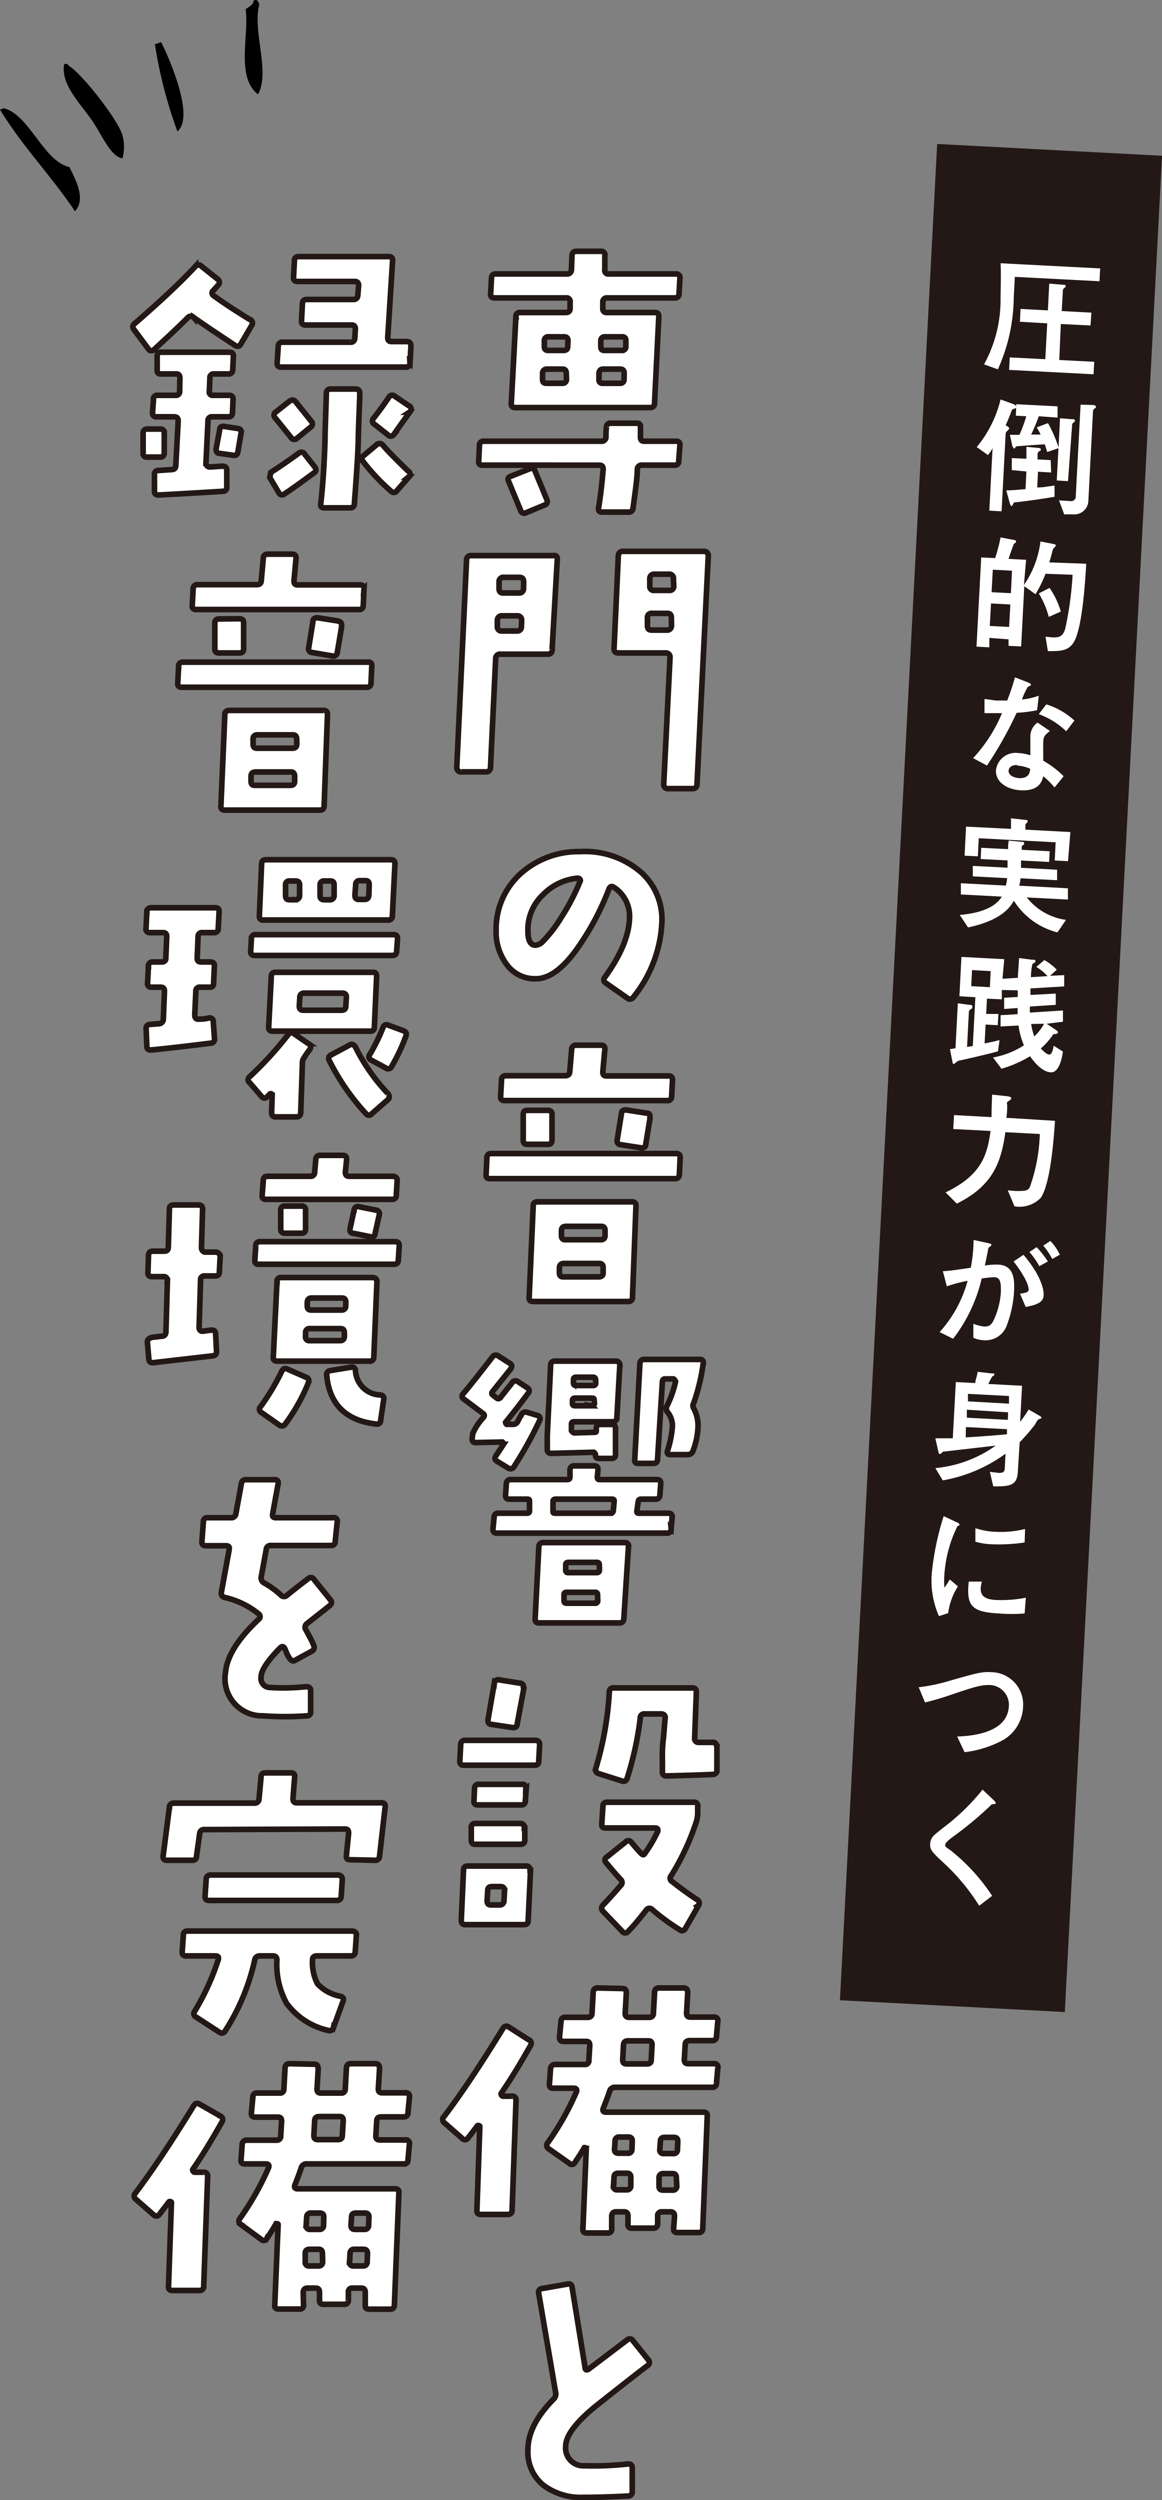 <svg xmlns="http://www.w3.org/2000/svg" viewBox="0 0 103.36 222.24"><rect x="0" y="0" width="103.36" height="222.24" fill="#808080" stroke="none"/><defs><style>.cls-1{fill-rule:evenodd;}.cls-2,.cls-4{fill:#fff;}.cls-2{stroke:#231815;stroke-width:0.5px;}.cls-3{fill:#231815;}</style></defs><g id="レイヤー_2" data-name="レイヤー 2"><g id="レイヤー_1-2" data-name="レイヤー 1"><path class="cls-1" d="M6.12,5.86c.91.43,4.26,4.56,4.77,6.15a3.9,3.9,0,0,1,0,2.07c-1.06-.18-1.77-2-2.69-3.35-1.12-1.62-2.78-3.2-2.5-5A.27.27,0,0,1,6.12,5.86Z"/><path class="cls-1" d="M22.55.07c.27-.2.4,0,.52.32-.65,2.31,1,6-.12,8-2-1.54-.77-5.32-1.1-7.57C22.11.61,22.53.46,22.55.07Z"/><path class="cls-1" d="M14.33,3.74c.77,1.52,3,6.66,1.45,7.94a40.44,40.44,0,0,1-2-7.74Z"/><path class="cls-1" d="M0,9.75l.35-.13c2.29.61,3.51,4.71,5.82,5.23.87,1.66,1.34,3,.5,3.93C4.51,15.55,2.1,13.17,0,9.75Z"/><path class="cls-2" d="M60.48,39.53,60.37,41a.33.33,0,0,1-.38.35H57.1a.37.37,0,0,0-.41.38c0,.71-.17,1.86-.38,3.43a.38.38,0,0,1-.43.36H53.54q-.34,0-.3-.36c.17-1,.3-2.14.41-3.43,0-.25-.08-.38-.33-.38H42.91c-.24,0-.35-.12-.33-.35l.07-1.43a.35.35,0,0,1,.41-.35H53.49a.37.37,0,0,0,.41-.38c0-.32,0-.62.05-.89a.33.33,0,0,1,.38-.33h2.31c.24,0,.35.12.33.35l0,.89c0,.24.09.36.33.36h2.9A.29.29,0,0,1,60.48,39.53Zm0-14.82-.08,1.42a.34.34,0,0,1-.38.35H54a.35.35,0,0,0-.38.38l0,.56a.32.32,0,0,0,.36.36h4.29c.23,0,.34.12.33.38l-.38,7.69c0,.26-.15.38-.38.38h-12c-.26,0-.38-.12-.36-.38l.41-7.69a.34.34,0,0,1,.38-.38h4.06c.25,0,.38-.12.38-.36l0-.56a.32.32,0,0,0-.36-.38H44c-.26,0-.37-.12-.36-.35l.08-1.42a.34.34,0,0,1,.38-.36h6.32a.37.37,0,0,0,.41-.38l.05-1.24c0-.26.14-.39.38-.39h2.18a.32.32,0,0,1,.36.39l0,1.24a.31.31,0,0,0,.35.38h6A.32.32,0,0,1,60.48,24.71ZM48.64,44.41a.33.33,0,0,1-.2.48l-1.65.69a.33.33,0,0,1-.48-.21l-1.07-2.59q-.15-.33.21-.45l1.67-.66a.33.33,0,0,1,.48.22Zm1.73-11.22c0-.26-.1-.38-.35-.38H48.67a.37.37,0,0,0-.41.38v.53c0,.24.1.35.33.35H50a.34.34,0,0,0,.39-.35Zm.15-2.9c0-.24-.1-.35-.35-.35H48.8a.33.33,0,0,0-.38.35l0,.51c0,.24.1.35.36.35h1.34c.26,0,.38-.11.38-.35Zm5,2.9c0-.26-.11-.38-.36-.38h-1.5c-.24,0-.36.12-.38.38l0,.53a.3.3,0,0,0,.35.35h1.5a.33.33,0,0,0,.38-.35Zm.15-2.9c0-.24-.1-.35-.33-.35H53.82a.34.34,0,0,0-.38.35l0,.51c0,.24.09.35.33.35h1.52a.33.33,0,0,0,.38-.35Z"/><path class="cls-2" d="M49.57,49.74l-.46,8a.36.36,0,0,1-.4.41H44.52a.38.38,0,0,0-.43.41l-.46,9.65a.38.38,0,0,1-.43.4l-2.16,0a.37.37,0,0,1-.41-.41l.87-18.41a.38.38,0,0,1,.43-.4h7.26C49.46,49.34,49.59,49.47,49.57,49.74ZM46.4,55.15a.37.37,0,0,0-.41-.41H44.67a.39.39,0,0,0-.43.41l0,.53a.37.37,0,0,0,.41.41h1.32a.37.37,0,0,0,.41-.41Zm.18-3.43c0-.27-.12-.4-.39-.4H44.82a.38.38,0,0,0-.43.4l0,.59c0,.27.11.4.38.4h1.37a.38.38,0,0,0,.43-.4ZM63,49.44,62,69.7a.37.37,0,0,1-.41.4H59.45a.36.36,0,0,1-.41-.4l.56-11.25a.37.37,0,0,0-.41-.41H55c-.27,0-.39-.13-.38-.4L55,49.41a.39.39,0,0,1,.44-.4l7.18,0A.37.37,0,0,1,63,49.44Zm-3.28,5.48c0-.27-.11-.4-.38-.4H58a.36.36,0,0,0-.41.4l0,.69c0,.27.11.4.38.4H59.3a.38.38,0,0,0,.43-.4Zm.18-3.48a.36.36,0,0,0-.41-.4H58.23a.38.38,0,0,0-.43.4l0,.64a.35.35,0,0,0,.4.4h1.32a.36.36,0,0,0,.41-.4Z"/><path class="cls-2" d="M58.88,81.86a11.42,11.42,0,0,1-2.54,6.78.36.36,0,0,1-.54.08l-1.93-1.35a.32.32,0,0,1-.07-.5C55.31,84.78,56,83,56,81.43a3.06,3.06,0,0,0-1.37-2.54c-.21-.15-.36-.11-.46.13a24.1,24.1,0,0,1-2.62,5C50.21,86,48.91,87,47.68,87a3.07,3.07,0,0,1-2.55-1.19,4.8,4.8,0,0,1-1-3.1,6.64,6.64,0,0,1,2.23-5.1,7.71,7.71,0,0,1,5.23-1.91,7.63,7.63,0,0,1,5.46,1.86A5.62,5.62,0,0,1,58.88,81.86Zm-7.29-3.5a.17.17,0,0,0,0-.2.26.26,0,0,0-.21-.1,4.92,4.92,0,0,0-3.08,1.47,4.25,4.25,0,0,0-1.34,3.25c0,.83.24,1.24.66,1.24a1,1,0,0,0,.68-.35,11.86,11.86,0,0,0,1.65-2.16A18.63,18.63,0,0,0,51.59,78.36Z"/><path class="cls-2" d="M60.5,102.89l-.07,1.5a.36.36,0,0,1-.39.38l-16.45,0c-.25,0-.37-.11-.35-.35l.07-1.53a.34.34,0,0,1,.38-.35H60.15A.31.31,0,0,1,60.5,102.89ZM59.82,96l-.08,1.48a.34.34,0,0,1-.38.35H44.89c-.26,0-.38-.12-.36-.35L44.61,96a.36.36,0,0,1,.4-.38h5.26c.25,0,.39-.11.41-.35l.17-2a.36.36,0,0,1,.41-.36h2.21c.24,0,.35.13.33.38l-.18,2c0,.24.09.35.33.35h5.54C59.72,95.65,59.83,95.78,59.82,96ZM49.1,101.34c0,.26-.12.38-.35.38l-1.83,0c-.26,0-.38-.12-.38-.36V99.08c0-.25.12-.38.35-.38l1.83,0c.25,0,.38.12.38.36Zm7.47,5.84-.31,8.13a.35.35,0,0,1-.38.38H47.43q-.39,0-.36-.36l.36-8.15c0-.24.15-.35.4-.35l8.38,0A.32.32,0,0,1,56.57,107.18Zm-2.92,5.51c0-.25-.11-.38-.33-.38H50.17c-.27,0-.41.13-.41.38v.46c0,.24.11.35.33.35h3.15c.27,0,.41-.11.41-.35Zm.17-3.3c0-.25-.11-.38-.33-.38H50.35c-.27,0-.41.13-.41.38v.43c0,.26.11.38.33.38h3.15c.27,0,.4-.12.4-.38Zm4-10-.38,2.33c0,.24-.18.34-.43.31l-1.8-.28a.34.34,0,0,1-.31-.43l.38-2.34c0-.24.19-.34.46-.31l1.78.28C57.74,98.94,57.84,99.08,57.81,99.34Z"/><path class="cls-2" d="M48,126.26a33.74,33.74,0,0,1-2.26,4.08.36.36,0,0,1-.53.16l-1-.61c-.21-.12-.23-.29-.08-.51s.35-.52.66-1a.26.26,0,0,0-.1-.2l-2.36.05a.31.31,0,0,1-.26-.09.33.33,0,0,1-.07-.27l.05-.43A4.85,4.85,0,0,1,43,126c.1-.13.1-.24,0-.33l-1.76-1.32c-.18-.13-.19-.3,0-.51.49-.57,1.35-1.65,2.56-3.22a.37.37,0,0,1,.54-.08l1,.64c.21.13.23.3.08.51-.39.49-.92,1.15-1.6,2-.1.12-.09.22,0,.3l.36.28c.1.09.2.07.3,0l1.07-1.35a.35.35,0,0,1,.53-.1l.82.54a.31.31,0,0,1,.07.5c-.45.61-1.11,1.47-2,2.57a.26.26,0,0,0,.1.18h.61a.44.44,0,0,0,.36-.23c.1-.21.21-.41.34-.63a.39.39,0,0,1,.5-.21l1,.3A.31.31,0,0,1,48,126.26Zm11.78,8.63-.08,1a.36.36,0,0,1-.4.39H44.2c-.25,0-.37-.13-.35-.39l.1-1a.35.35,0,0,1,.38-.38h2.54c.15,0,.23-.07.23-.2l0-.84c0-.14,0-.21-.2-.21h-1.6c-.24,0-.35-.12-.33-.38l.07-1a.36.36,0,0,1,.41-.36h5c.17,0,.25-.07.25-.23l0-.61a.36.36,0,0,1,.4-.38h1.76q.35,0,.33.36l-.06.63c0,.16.06.23.21.23h5.1q.36,0,.33.36l-.07,1a.37.37,0,0,1-.41.38H57a.22.22,0,0,0-.23.21l-.12.84c0,.13,0,.2.2.2h2.59C59.7,134.51,59.81,134.64,59.79,134.89Zm-3.88,2.61-.41,6.4a.36.36,0,0,1-.41.36H47.93q-.34,0-.33-.36l.33-6.4a.37.37,0,0,1,.41-.38h7.21A.32.32,0,0,1,55.91,137.5Zm-.77-16.09L54.87,126a.35.35,0,0,1-.39.38H51.06c-.16,0-.23.07-.23.21l0,.58a.52.52,0,0,0,.23.2l1.75-.05c.16,0,.23,0,.23-.12V127a.34.34,0,0,1,.38-.38l1,0c.22,0,.33.12.33.38,0,.42,0,1.19,0,2.31,0,.22-.13.33-.38.33l-1.07,0c-.24,0-.35-.11-.33-.35a.39.39,0,0,0-.15-.2l-3.76.1c-.25,0-.38-.12-.38-.36v-1.24l.3-6.22a.35.35,0,0,1,.39-.38h5.43C55,121,55.16,121.15,55.14,121.41Zm-.5,12.06c0-.14,0-.21-.21-.21h-5c-.15,0-.23.07-.23.21l0,.84c0,.13,0,.2.2.2h4.9a.23.23,0,0,0,.26-.2Zm-1.48,8.27a.18.18,0,0,0-.2-.2H50.4c-.16,0-.23.07-.23.2l0,.54c0,.15.07.23.21.23h2.56a.21.21,0,0,0,.23-.23Zm.16-2.64c0-.15-.07-.22-.21-.22H50.55c-.15,0-.23.07-.23.22l0,.46c0,.15.07.23.21.23h2.56a.21.21,0,0,0,.23-.23Zm-.46-14.62c0-.14,0-.2-.2-.2h-1.5c-.15,0-.23.07-.23.22l0,.26c0,.13.08.2.23.2h1.48a.22.22,0,0,0,.25-.2Zm.13-1.83a.21.21,0,0,0-.23-.23H51.23c-.15,0-.22.08-.22.23l0,.28a.21.21,0,0,0,.23.23h1.52a.21.21,0,0,0,.23-.23Zm9.57-1.45a17.53,17.53,0,0,1-.86,3.56.4.4,0,0,0,0,.4,3.26,3.26,0,0,1,.4,1.63,6.62,6.62,0,0,1-.43,2.13.49.49,0,0,1-.51.38l-1.52,0c-.24,0-.32-.12-.25-.36a9,9,0,0,0,.43-2.13,1.93,1.93,0,0,0-.38-1.22.53.53,0,0,1-.11-.61,9,9,0,0,0,.77-2.18.5.5,0,0,0-.18-.23h-.76c-.14,0-.21.08-.23.23l-.43,6.9c0,.26-.15.38-.38.38H56.79c-.25,0-.36-.11-.33-.35l.46-8.53a.36.36,0,0,1,.41-.36h4.9C62.48,120.82,62.59,121,62.56,121.2Z"/><path class="cls-2" d="M48,155.08l-.08,1.48c0,.23-.12.35-.38.35H41.26a.32.32,0,0,1-.36-.35l.08-1.48a.36.36,0,0,1,.4-.38H47.6C47.86,154.7,48,154.83,48,155.08Zm-.81,11.18-.21,4.46c0,.24-.12.36-.38.36H41.38c-.23,0-.35-.13-.35-.38l.2-4.47c0-.24.13-.36.38-.36h5.18Q47.15,165.87,47.15,166.26Zm-.51-3.76,0,1.06c0,.26-.15.38-.38.38H42.27c-.24,0-.35-.12-.35-.38l0-1.09a.33.33,0,0,1,.38-.38l4,0C46.55,162.12,46.66,162.24,46.64,162.5Zm.13-3.53-.08,1.09a.34.34,0,0,1-.38.38l-3.84,0c-.25,0-.37-.12-.35-.36l.05-1.12a.35.35,0,0,1,.41-.35h3.83C46.66,158.59,46.78,158.71,46.77,159Zm-1.93,9.09a.32.32,0,0,0-.36-.36h-.76c-.26,0-.38.12-.38.36l-.05.89c0,.25.09.38.33.38h.76a.37.37,0,0,0,.41-.38Zm1.72-18L46,153.26c0,.23-.17.33-.43.3l-1.85-.28c-.24,0-.34-.18-.31-.43l.56-3.23a.35.35,0,0,1,.43-.3l1.86.3A.31.31,0,0,1,46.56,150Zm17.17,5.1,0,2.19a.36.36,0,0,1-.39.38c-1.1.05-2.47.09-4.11.13-.24,0-.35-.13-.35-.39l0-1.19a11.6,11.6,0,0,1,.1-1.85c.08-1,.13-1.56.15-1.73s-.1-.35-.36-.35H57.35a.35.35,0,0,0-.4.38,28.84,28.84,0,0,1-1.17,5.35.33.33,0,0,1-.46.23l-2.08-.66c-.24-.08-.31-.25-.23-.51a28.88,28.88,0,0,0,1.19-6.75.34.34,0,0,1,.39-.35h7c.24,0,.35.12.35.38l-.15,4.08a.33.33,0,0,0,.33.38l1.27,0a.28.28,0,0,1,.25.08A.34.34,0,0,1,63.73,155.13Zm-1.68,14.3-1.12,1.95c-.13.22-.3.27-.5.13A18.92,18.92,0,0,1,58,169.73a.33.33,0,0,0-.51.05c-.51.65-1,1.28-1.62,1.91a.32.32,0,0,1-.51,0l-1.73-1.8a.38.38,0,0,1,0-.54c.58-.61,1.1-1.19,1.58-1.75a.35.35,0,0,0,0-.53c-.45-.48-.88-1-1.3-1.5a.31.31,0,0,1,.08-.51l1.65-1.32a.32.32,0,0,1,.5,0c.28.34.55.65.82.94s.32.2.45,0a12.26,12.26,0,0,0,1.07-1.83c.1-.24,0-.36-.2-.36l-4.42,0c-.25,0-.36-.13-.33-.38l.1-1.55a.34.34,0,0,1,.38-.36h7.7a.31.31,0,0,1,.35.38l0,.69a2.91,2.91,0,0,1-.13.69,22.17,22.17,0,0,1-2.23,4.77.33.33,0,0,0,.07.51c.7.55,1.44,1.1,2.24,1.62A.33.33,0,0,1,62.05,169.43Z"/><path class="cls-2" d="M47.2,181.81c-.88,1.56-1.75,3-2.59,4.22a.15.15,0,0,0,0,.2.15.15,0,0,0,.15.1h.79a.32.32,0,0,1,.35.36l-.35,9.77c0,.26-.15.38-.38.38H42.78c-.25,0-.37-.11-.36-.35l.26-7.44c0-.05,0-.09-.08-.1a.12.12,0,0,0-.13,0c-.28.38-.57.75-.86,1.12a.32.32,0,0,1-.51,0l-1.6-1.4a.35.35,0,0,1,0-.53q2.23-2.94,5.23-7.82.21-.33.51-.15L47,181.3A.34.34,0,0,1,47.2,181.81Zm16.65,2-.12,1.37a.35.35,0,0,1-.38.36H54.71a.48.48,0,0,0-.48.33c-.17.53-.36,1-.56,1.52-.1.24,0,.36.23.36h8.66c.25,0,.37.12.35.35l-.4,10a.34.34,0,0,1-.38.35H60.27c-.25,0-.37-.11-.35-.35L60,197q0-.39-.36-.39h-.76a.34.34,0,0,0-.38.39l0,.68a.37.37,0,0,1-.41.38H56.21a.31.31,0,0,1-.35-.38l0-.68c0-.26-.1-.39-.35-.39h-.72c-.23,0-.36.13-.38.39l0,1.11a.33.33,0,0,1-.38.38l-1.83,0c-.25,0-.37-.12-.35-.36l.3-7.16a.18.18,0,0,0-.17-.07q-.39.66-.84,1.32a.31.31,0,0,1-.51.07L48.8,191a.35.35,0,0,1-.08-.53,24.79,24.79,0,0,0,2.54-4.49c.1-.24,0-.36-.23-.36H49.2q-.35,0-.33-.36l.1-1.37a.39.39,0,0,1,.41-.38H52a.33.33,0,0,0,.38-.35l.08-1.35c0-.24-.09-.35-.33-.35h-2c-.26,0-.37-.13-.36-.39l.13-1.37c0-.25.14-.38.38-.38h2a.34.34,0,0,0,.38-.35l.1-1.81c0-.3.16-.45.41-.45l2.21.05c.24,0,.35.15.33.46l-.1,1.75c0,.23.1.35.35.35h1.78a.34.34,0,0,0,.38-.35l.1-1.81c0-.3.15-.45.38-.45l2.21,0c.26,0,.37.16.36.46l-.1,1.78c0,.23.1.35.35.35H63.5a.31.31,0,0,1,.35.38L63.73,181c0,.26-.15.39-.38.39h-2c-.25,0-.39.11-.4.35l-.08,1.35c0,.23.1.35.36.35H63.5A.31.31,0,0,1,63.85,183.84Zm-7.74,9.73q0-.36-.33-.36H55c-.26,0-.38.12-.38.36l-.05.76a.3.3,0,0,0,.35.35h.81a.33.33,0,0,0,.38-.35Zm.13-3.23c0-.23-.11-.35-.36-.35h-.79a.34.34,0,0,0-.38.35l-.05.74c0,.24.12.35.36.35h.81a.33.33,0,0,0,.38-.35ZM58,181.76c0-.24-.09-.35-.33-.35h-1.8c-.25,0-.39.11-.41.35l-.07,1.35c0,.23.1.35.35.35h1.81c.25,0,.38-.12.38-.35Zm2.16,11.81c0-.24-.1-.36-.35-.36H59a.35.35,0,0,0-.38.36l0,.76c0,.24.12.35.36.35h.83a.34.34,0,0,0,.39-.35Zm.13-3.23c0-.23-.1-.35-.36-.35h-.81c-.25,0-.38.12-.38.35l-.05.74a.31.31,0,0,0,.35.35h.84a.33.33,0,0,0,.38-.35Z"/><path class="cls-2" d="M57.66,209.76a.33.33,0,0,1-.08.53q-1.69,1.29-4.64,3.63c-1.75,1.44-2.62,2.61-2.62,3.53A1.57,1.57,0,0,0,52,219.18a27.26,27.26,0,0,0,3.86-.16c.23,0,.36.08.38.33v2.11a.36.36,0,0,1-.36.41q-2.24.12-4,.12a5.55,5.55,0,0,1-3.52-1.06,3.78,3.78,0,0,1-1.4-3.18c0-1.44.74-2.93,2.28-4.49a.63.63,0,0,0,.18-.61l-1.5-8.79a.33.33,0,0,1,.28-.43l2.29-.4c.24-.05.37.05.4.3l1.15,7.09c0,.25.15.3.35.15L55.78,208a.33.33,0,0,1,.51.05Z"/><path class="cls-2" d="M22.41,28.89l-1,1.71c-.12.2-.29.23-.51.1-1.51-1-2.73-1.81-3.66-2.47a.35.35,0,0,0-.53,0c-.86.86-1.88,1.81-3,2.84a.32.32,0,0,1-.51-.05L11.92,29.3a.34.34,0,0,1,.05-.53c2.15-1.86,4-3.57,5.43-5.11a.35.35,0,0,1,.51,0l1.47,1.17a.34.34,0,0,1,0,.54L19,25.8a.28.28,0,0,0,0,.48c.86.63,1.93,1.33,3.2,2.11A.34.34,0,0,1,22.41,28.89Zm-7.8,9.6,0,1.75q0,.39-.36.39l-1.17,0a.31.31,0,0,1-.35-.35l0-1.76a.34.34,0,0,1,.38-.38l1.17,0C14.48,38.14,14.61,38.26,14.61,38.49Zm6.15-6.83-.06,1.22a.35.35,0,0,1-.4.36H19.05a.33.33,0,0,0-.38.38l-.05,1.17a.29.29,0,0,0,.33.35h1.42c.26,0,.38.13.36.38l-.05,1.17a.34.34,0,0,1-.38.36H18.88a.34.34,0,0,0-.38.38l-.18,3.73a.32.32,0,0,0,.1.25.33.33,0,0,0,.25.1l1.1-.07c.27,0,.4.1.4.35l0,1.5a.33.33,0,0,1-.33.38q-2,.13-5.72.33c-.25,0-.38-.09-.38-.33l0-1.47a.33.33,0,0,1,.38-.38l1.17-.08c.23,0,.35-.15.35-.4l.21-3.91c0-.26-.11-.38-.36-.38H13.93a.32.32,0,0,1-.36-.36l.08-1.17a.33.33,0,0,1,.38-.38H15.6a.33.33,0,0,0,.38-.35L16,33.62c0-.26-.09-.38-.33-.38H14.31q-.36,0-.33-.36l0-1.22a.33.33,0,0,1,.38-.35h6C20.65,31.31,20.77,31.43,20.76,31.66Zm.68,6.86-.28,1.65c-.05.25-.19.35-.43.3l-1.19-.17c-.24,0-.34-.18-.31-.44l.31-1.65c0-.25.17-.35.43-.3l1.17.18C21.39,38.12,21.49,38.26,21.44,38.52ZM24.08,42c.87-.56,1.69-1.13,2.49-1.71a.34.34,0,0,1,.53.08L28,41.51c.15.21.13.38-.05.51-1,.73-1.85,1.36-2.64,1.88a.32.32,0,0,1-.51-.1L24,42.45Zm3.61-4.55a.33.33,0,0,1-.05.51l-1.22,1a.34.34,0,0,1-.54-.08l-1.39-1.72a.33.33,0,0,1,.05-.54l1.19-.94c.21-.16.38-.16.54,0Zm8.86-6.65-.08,1.47a.34.34,0,0,1-.38.36H25c-.24,0-.35-.12-.35-.36l.1-1.47a.35.35,0,0,1,.4-.38h6a.36.36,0,0,0,.41-.36l.05-.81q0-.36-.33-.36H27.18c-.25,0-.37-.12-.36-.38L26.9,27c0-.25.14-.38.38-.38h4.17c.23,0,.36-.13.38-.38l.07-.86q0-.36-.33-.36h-5.1c-.26,0-.37-.13-.36-.38l.08-1.47c0-.24.13-.36.38-.36h8c.25,0,.37.12.35.36L34.49,30c0,.24.09.36.33.36h1.37C36.43,30.37,36.55,30.49,36.55,30.75ZM32,34.94c0,.73-.08,2-.13,3.93,0,1-.13,3-.35,5.92a.34.34,0,0,1-.38.35H28.86c-.26,0-.37-.11-.33-.35.18-1.56.31-3.44.38-5.66,0-.88.07-2.28.12-4.19a.35.35,0,0,1,.38-.36H31.6C31.85,34.58,32,34.7,32,34.94Zm4.37,7.46-1.07,1.22a.32.32,0,0,1-.51.05A18.13,18.13,0,0,1,32.28,41a.34.34,0,0,1,.08-.51l1.12-.94a.38.38,0,0,1,.56,0q.52.64,2.25,2.31A.32.32,0,0,1,36.35,42.4Zm.07-5.76c-.25.37-.73,1-1.42,2a.34.34,0,0,1-.53,0l-1.2-.94a.33.33,0,0,1-.07-.51c.54-.69,1-1.32,1.37-1.88a.33.33,0,0,1,.51-.1l1.24.84A.33.33,0,0,1,36.42,36.64Z"/><path class="cls-2" d="M33.07,59.21,33,60.71a.35.35,0,0,1-.38.38l-16.45,0c-.25,0-.37-.11-.36-.35l.08-1.53a.34.34,0,0,1,.38-.35H32.71C33,58.83,33.09,59,33.07,59.21Zm-.69-6.86-.07,1.48a.34.34,0,0,1-.38.35H17.45c-.25,0-.37-.12-.35-.35l.08-1.48a.36.36,0,0,1,.4-.38h5.26c.25,0,.39-.11.4-.35l.18-2a.36.36,0,0,1,.41-.36H26c.23,0,.34.13.33.38l-.18,2c0,.24.09.35.33.35h5.53C32.29,52,32.4,52.1,32.38,52.35ZM21.67,57.66c0,.26-.12.38-.36.38l-1.82,0c-.26,0-.38-.12-.38-.36V55.4c0-.25.11-.38.35-.38L21.29,55c.25,0,.38.12.38.36Zm7.46,5.84-.3,8.13c0,.25-.14.38-.38.38H20c-.25,0-.37-.12-.35-.36L20,63.5c0-.24.16-.35.41-.35l8.38,0A.31.31,0,0,1,29.13,63.5ZM26.21,69c0-.25-.11-.38-.33-.38H22.74c-.27,0-.41.13-.41.38v.46c0,.24.11.35.33.35h3.15c.27,0,.4-.11.4-.35Zm.18-3.3c0-.25-.11-.38-.33-.38H22.91c-.27,0-.4.13-.4.38v.43c0,.26.11.38.33.38H26c.27,0,.4-.12.4-.38Zm4-10L30,58a.34.34,0,0,1-.43.31L27.76,58a.33.33,0,0,1-.3-.43l.38-2.34c0-.24.19-.34.46-.31l1.77.28C30.31,55.26,30.41,55.4,30.38,55.66Z"/><path class="cls-2" d="M19.49,81.05l-.08,1.47a.34.34,0,0,1-.38.38H18a.33.33,0,0,0-.38.35l-.08,1.91c0,.24.1.35.36.35h.81q.38,0,.36.36L19,87.39c0,.26-.13.38-.38.36h-.81a.34.34,0,0,0-.39.38l-.1,2.13a.4.4,0,0,0,.1.26.26.26,0,0,0,.23.07c.21,0,.52,0,.94-.1a.31.31,0,0,1,.38.33l.11,1.5a.35.35,0,0,1-.36.41q-3.63.45-5.28.6c-.24,0-.37-.07-.38-.33L13,91.46a.34.34,0,0,1,.34-.4l.8-.06a.41.41,0,0,0,.39-.41l.1-2.49c0-.23-.1-.35-.36-.35h-.79a.31.31,0,0,1-.35-.38l.07-1.48a.36.36,0,0,1,.39-.38h.78c.26,0,.38-.11.38-.35l.08-1.91c0-.23-.09-.35-.33-.35H13.34a.31.31,0,0,1-.35-.38l.07-1.47a.35.35,0,0,1,.38-.36h5.72Q19.51,80.69,19.49,81.05Zm8.05,12.26a7.24,7.24,0,0,0-.54.79.63.63,0,0,0-.1.38l-.15,4.41c0,.26-.15.39-.38.39H24.51c-.23,0-.35-.13-.35-.39l.05-1.52a.14.14,0,0,0-.05-.13.14.14,0,0,0-.15,0,1.66,1.66,0,0,1-.23.23.31.31,0,0,1-.51,0L22.2,96.23a.31.31,0,0,1,0-.51A32,32,0,0,0,25.61,92c.16-.22.34-.26.53-.12l1.29.89A.35.35,0,0,1,27.54,93.31Zm7.82-9.85-.08,1.09c0,.25-.14.38-.38.38H22.66a.32.32,0,0,1-.36-.38l.06-1.09a.34.34,0,0,1,.38-.38H35C35.25,83.08,35.37,83.2,35.36,83.46Zm-.23-6.65-.23,4.62a.35.35,0,0,1-.41.35H23.42a.31.31,0,0,1-.35-.35l.2-4.62c0-.26.14-.39.38-.39H34.77C35,76.42,35.14,76.55,35.13,76.81Zm-1.63,10-.2,4.5c0,.24-.13.35-.38.35H24.26c-.25,0-.37-.11-.36-.35l.23-4.5a.34.34,0,0,1,.38-.38h8.64C33.38,86.4,33.5,86.53,33.5,86.78Zm-6.85-8.15c0-.23-.11-.35-.36-.35h-.51a.33.33,0,0,0-.38.38l0,.91c0,.26.1.38.36.38h.48a.37.37,0,0,0,.41-.38Zm4.16,10c0-.26-.1-.38-.36-.38H27.08a.36.36,0,0,0-.41.38l-.05.78q0,.36.36.36h3.4c.25,0,.38-.12.38-.36Zm-1.09-10c0-.23-.09-.35-.33-.35h-.56a.33.33,0,0,0-.36.35l0,.94c0,.26.11.38.36.38h.48a.36.36,0,0,0,.41-.38Zm4.77,18.56a.34.34,0,0,1,0,.54L33.07,99a.32.32,0,0,1-.51,0,20.45,20.45,0,0,1-3.27-4.73.34.34,0,0,1,.17-.5l1.66-.89c.21-.12.38,0,.5.2A16.93,16.93,0,0,0,34.49,97.19ZM32.84,78.66c0-.26-.09-.38-.33-.38H32a.33.33,0,0,0-.36.35l-.07.94c0,.26.1.38.35.38h.51c.24,0,.36-.12.38-.38Zm3.25,13.48a17.16,17.16,0,0,1-1.27,2.69.34.34,0,0,1-.51.1L33,94.22a.32.32,0,0,1-.1-.5,16.39,16.39,0,0,0,1.17-2.39.33.33,0,0,1,.48-.2l1.35.5C36.13,91.72,36.19,91.89,36.09,92.14Z"/><path class="cls-2" d="M19.59,111.59l-.08,1.47c0,.24-.13.36-.35.36h-.94a.33.33,0,0,0-.38.38L17.71,118a.35.35,0,0,0,.1.26.28.28,0,0,0,.25.07l.74-.1c.24,0,.36.08.38.33l.08,1.55a.35.35,0,0,1-.33.41l-5.31.61c-.24,0-.36-.08-.38-.33l-.13-1.5c0-.22.14-.37.46-.43l.8-.09c.26,0,.39-.16.39-.4l.13-4.54a.32.32,0,0,0-.35-.36h-1c-.27,0-.4-.12-.38-.38l.05-1.5c0-.25.14-.38.38-.38h1c.26,0,.38-.12.38-.35l.1-3.4c0-.24.13-.36.38-.36l2.21,0a.37.37,0,0,1,.27.09.41.41,0,0,1,.09.3l-.1,3.4a.44.44,0,0,0,.1.28.32.32,0,0,0,.25.12l.92,0a.36.36,0,0,1,.26.11A.37.37,0,0,1,19.59,111.59Zm15.92-.84L35.43,112c0,.25-.14.38-.38.38H23c-.24,0-.35-.13-.33-.38l.08-1.25a.35.35,0,0,1,.38-.38h12C35.41,110.37,35.52,110.5,35.51,110.75Zm-8.08,12.16a16.36,16.36,0,0,1-2.05,3.66.36.36,0,0,1-.54.1l-1.6-1.12a.31.31,0,0,1-.07-.5,20.44,20.44,0,0,0,1.88-3.13c.11-.25.28-.33.5-.23l1.68.74A.33.33,0,0,1,27.43,122.91Zm7.9-18-.08,1.32a.34.34,0,0,1-.38.38H23.68c-.26,0-.38-.11-.36-.35l.1-1.32c0-.26.15-.38.38-.38h3.79a.35.35,0,0,0,.4-.36l.1-1.14a.36.36,0,0,1,.41-.36h2c.23,0,.34.13.33.38l-.11,1.12q0,.36.33.36H35C35.24,104.61,35.35,104.73,35.33,105Zm-1.8,9-.28,6.73a.34.34,0,0,1-.38.35h-8.2c-.26,0-.38-.11-.36-.35l.33-6.73a.33.33,0,0,1,.38-.35h8.15C33.43,113.6,33.54,113.71,33.53,114Zm-6.35-6.37v1.7c0,.25-.12.38-.36.38H25.35c-.25,0-.38-.12-.38-.36v-1.67a.33.33,0,0,1,.38-.38l1.47,0A.32.32,0,0,1,27.18,107.58Zm3.45,10.92c0-.24-.1-.36-.35-.36H27.56a.34.34,0,0,0-.38.36l0,.33a.32.32,0,0,0,.36.38h2.72c.23,0,.36-.13.38-.38Zm.13-2.7c0-.25-.1-.38-.36-.38H27.71c-.23,0-.36.13-.38.38l0,.33c0,.24.1.36.35.36h2.69a.34.34,0,0,0,.38-.36Zm3.38,8.59-.28,1.9c0,.25-.17.36-.41.33-2.67-.3-4.14-1.74-4.39-4.32a.36.36,0,0,1,.33-.43l1.83-.3a.31.31,0,0,1,.4.3A2.28,2.28,0,0,0,33.83,124,.32.32,0,0,1,34.14,124.39ZM33.73,108l-.36,1.63c0,.25-.19.36-.43.3l-1.49-.3c-.26,0-.36-.19-.31-.43l.36-1.65a.33.33,0,0,1,.45-.28l1.5.3A.32.32,0,0,1,33.73,108Z"/><path class="cls-2" d="M30,135.23,29.82,137c0,.25-.14.38-.38.38H24.11a.38.38,0,0,0-.43.36l-.44,2.41a.5.5,0,0,0,.26.56A7.88,7.88,0,0,1,25,141.8a.36.36,0,0,0,.53,0c.56-.45,1.18-.94,1.88-1.47a.33.33,0,0,1,.53.08l1.45,1.8c.15.19.12.36-.08.53l-2,1.58a.4.4,0,0,0-.1.56c.32.59.55,1,.69,1.37a.38.38,0,0,1-.18.53l-1.48.81c-.2.12-.39,0-.58-.33s-.21-.47-.32-.7-.25-.25-.44-.06c-1.12,1.15-1.68,2-1.68,2.59A.8.8,0,0,0,24,150a19.48,19.48,0,0,0,3.22-.07c.27,0,.41.09.41.33v1.88a.32.32,0,0,1-.33.38,26.69,26.69,0,0,1-3.89,0,3.3,3.3,0,0,1-3.35-3.86c.12-1.4,1.1-3,2.95-4.72a.3.3,0,0,0,0-.48A7.35,7.35,0,0,0,20,142a.38.38,0,0,1-.31-.46l.69-3.76c.05-.25,0-.38-.3-.38H18.29q-.34,0-.33-.36l.13-1.77a.34.34,0,0,1,.38-.36h2.08a.4.4,0,0,0,.43-.35l.49-2.67a.38.38,0,0,1,.43-.36h2.54c.23,0,.34.12.3.36l-.48,2.64c-.05.25,0,.38.3.38l5,0C29.85,134.85,30,135,30,135.23Z"/><path class="cls-2" d="M34.26,160.62l-.5,4.39a.37.37,0,0,1-.41.35l-2.21-.05c-.25,0-.36-.11-.33-.35l.2-2c0-.25-.07-.38-.33-.38l-12.49.05a.38.38,0,0,0-.43.36L17.48,165c0,.26-.17.38-.41.36l-2.23,0c-.24,0-.35-.13-.33-.38l.56-4.34a.37.37,0,0,1,.4-.36h7.16a.38.38,0,0,0,.41-.38l.18-1.93c0-.25.14-.38.38-.38l2.28,0c.24,0,.35.11.33.35l-.15,1.93c0,.25.1.38.33.38h7.54Q34.32,160.26,34.26,160.62ZM31.7,172l-.1,1.48a.37.37,0,0,1-.41.38h-3c-.26,0-.39.11-.39.35a4.12,4.12,0,0,0,.44,2.13,3.72,3.72,0,0,0,2,1.1c.27.06.37.21.28.43l-.86,2.36a.35.35,0,0,1-.48.25,6.28,6.28,0,0,1-3.69-2.41,7.15,7.15,0,0,1-.86-3.83c0-.26-.12-.38-.35-.38H23.12a.43.43,0,0,0-.46.35,19.18,19.18,0,0,1-2.62,6.3.34.34,0,0,1-.53.13l-2.08-1.35a.34.34,0,0,1-.1-.53,21.82,21.82,0,0,0,2.08-4.55c.07-.24,0-.35-.28-.35H16.54c-.24,0-.35-.13-.33-.38l.1-1.48a.34.34,0,0,1,.38-.35H31.34C31.6,171.69,31.72,171.81,31.7,172Zm-1.25-4.95-.1,1.5a.36.36,0,0,1-.4.38H18.6c-.26,0-.37-.13-.36-.38l.1-1.5a.37.37,0,0,1,.41-.38H30.1C30.34,166.71,30.45,166.84,30.45,167.09Z"/><path class="cls-2" d="M19.77,188.57c-.88,1.56-1.75,3-2.59,4.22a.13.13,0,0,0,0,.2.15.15,0,0,0,.15.1h.79a.32.32,0,0,1,.35.36l-.35,9.77a.35.35,0,0,1-.39.38H15.35c-.26,0-.37-.12-.36-.35l.26-7.44c0-.05,0-.09-.08-.1a.12.12,0,0,0-.13,0l-.86,1.12a.32.32,0,0,1-.51.05l-1.6-1.4A.35.35,0,0,1,12,195q2.23-2.94,5.23-7.82.21-.33.51-.15l1.85,1.06A.34.34,0,0,1,19.77,188.57Zm16.65,2L36.29,192a.33.33,0,0,1-.38.35H27.28a.47.47,0,0,0-.48.33c-.17.52-.36,1-.56,1.52-.1.24,0,.36.23.36h8.66c.25,0,.37.12.35.35l-.4,10a.34.34,0,0,1-.38.35H32.84c-.25,0-.37-.11-.35-.35l0-1.14c0-.26-.12-.38-.36-.38h-.76a.33.33,0,0,0-.38.38l0,.68a.35.35,0,0,1-.4.38H28.78c-.25,0-.37-.12-.36-.38l0-.68c0-.26-.1-.38-.36-.38h-.71c-.23,0-.36.12-.38.38L27,204.87a.33.33,0,0,1-.38.38l-1.83,0c-.25,0-.37-.12-.35-.36l.3-7.16c0-.05-.09-.07-.18-.07-.25.44-.53.88-.83,1.32a.31.31,0,0,1-.51.07l-1.8-1.32a.35.35,0,0,1-.08-.53,24.79,24.79,0,0,0,2.54-4.49c.1-.24,0-.36-.23-.36H21.77c-.24,0-.35-.12-.33-.35l.1-1.38a.39.39,0,0,1,.41-.38h2.64a.34.34,0,0,0,.38-.35l.08-1.35c0-.24-.1-.35-.33-.35h-2c-.26,0-.38-.13-.36-.38l.13-1.38a.35.35,0,0,1,.38-.38h2a.33.33,0,0,0,.38-.35l.1-1.8c0-.31.15-.46.41-.46l2.21.05c.23,0,.34.15.33.46l-.1,1.75c0,.24.1.35.35.35h1.78a.33.33,0,0,0,.38-.35l.1-1.8c0-.31.14-.46.38-.46l2.21,0c.25,0,.37.16.36.46l-.11,1.78c0,.24.11.35.36.35h2.06a.31.31,0,0,1,.35.38l-.13,1.38a.35.35,0,0,1-.38.38h-2c-.25,0-.39.11-.4.35l-.08,1.35c0,.23.1.35.36.35h2.31A.31.31,0,0,1,36.42,190.6Zm-7.74,9.73q0-.36-.33-.36h-.81q-.39,0-.39.36l0,.76a.32.32,0,0,0,.36.36h.81a.34.34,0,0,0,.38-.36Zm.12-3.23c0-.23-.1-.35-.35-.35h-.79a.34.34,0,0,0-.38.35l-.05.74a.32.32,0,0,0,.36.36h.81a.34.34,0,0,0,.38-.36Zm1.73-8.58c0-.24-.09-.35-.33-.35H28.4c-.26,0-.39.11-.41.35l-.07,1.35c0,.23.1.35.35.35h1.8c.26,0,.38-.12.38-.35Zm2.16,11.81q0-.36-.36-.36h-.81a.34.34,0,0,0-.38.36l-.05.76a.32.32,0,0,0,.36.36h.83a.34.34,0,0,0,.38-.36Zm.13-3.23c0-.23-.11-.35-.36-.35h-.81c-.26,0-.38.12-.38.35l-.05.74c0,.24.11.36.35.36h.84a.34.34,0,0,0,.38-.36Z"/><rect class="cls-3" x="79.02" y="13.21" width="20.03" height="165.23" transform="translate(5.14 -4.53) rotate(3)"/><path class="cls-4" d="M97.86,23.86,97.8,25l-7.53-.39-.1,1.87a15.79,15.79,0,0,1-1.41,6.35l-1.23-.44A11.87,11.87,0,0,0,89,26.63c0-1,.06-2.2,0-3.23ZM90.72,28.6l.06-1.14,2.43.13.12-2.38,1.18.1c.16,0,.29,0,.28.12s0,.07-.17.21a.31.31,0,0,0-.08.24l-.1,1.77,2.64.14L97,28.93l-2.64-.13L94.22,32l3.11.16-.06,1.11-7.51-.39.06-1.11,3.16.16.17-3.19Z"/><path class="cls-4" d="M90.39,36.19c0,.09-.09.12-.24.16a.27.27,0,0,0-.18.18,13.13,13.13,0,0,1-.52,1.27c.14.08.32.18.32.3a1,1,0,0,1-.19.22.37.37,0,0,0-.13.28l-.36,6.85L88,45.39l.29-5.55a4.07,4.07,0,0,1-.41.61l-1-.71A10.46,10.46,0,0,0,89,35.51l1.11.4c.16.06.24.12.28.23v-.21l3.68.19,0,1L92.4,37a16.28,16.28,0,0,1-.68,1.63c.3,0,.57,0,.85,0-.15-.3-.26-.47-.35-.64l1-.38a12,12,0,0,1,.94,2.17l.13-2.6,1,.08c.25,0,.33,0,.32.14s-.09.11-.17.2a.35.35,0,0,0-.08.26L95,42.77,94,42.71l.15-2.87-1,.34c-.06-.2-.09-.28-.21-.68-.4,0-2.27.16-2.44.16s-.24.23-.28.22-.16-.19-.17-.23l-.22-1c.33,0,.54,0,.85,0A13.46,13.46,0,0,0,91.29,37l-.93-.05Zm1.87,7.14c.6,0,.89-.09,1.54-.17v1c-1,.16-1.76.29-3.45.49-.15,0-.16,0-.22.13S90,45,90,45s-.13-.08-.16-.2l-.33-1.21c.55,0,1.18-.07,1.71-.11l.08-1.57L90,41.79,90,40.72l1.3.06,0-1.06,1,.09c.07,0,.28,0,.28.14s-.08.11-.16.17a.34.34,0,0,0-.13.26l0,.46,1.17.06L93.5,42l-1.17-.07ZM97.12,36c.11,0,.36,0,.36.16s-.15.15-.18.19a.47.47,0,0,0-.08.26l-.41,7.9a1.25,1.25,0,0,1-1.38,1.21l-.77,0-.46-1.24,1,.06a.41.41,0,0,0,.49-.44l.43-8.13Z"/><path class="cls-4" d="M96.62,50.11c-.1,1.74-.34,5.36-1,6.77-.48,1-1.24,1-2.41,1L93,56.6l.66.06c.46,0,.9,0,1.11-.85a30.41,30.41,0,0,0,.64-4.72L93,51a11.54,11.54,0,0,1-.89,1.82l-1-.71-.28,5.35-1.12-.05,0-.58L88,56.7l0,.84-1.14-.06.42-7.93,1.24.06A15.07,15.07,0,0,0,89,47.77l1,.19c.35.06.38.07.38.18s-.18.17-.2.21-.37,1-.47,1.33l1.56.08L91.08,52a8.68,8.68,0,0,0,1.47-3.87l.93.18c.39.08.43.08.43.18s-.24.26-.25.32-.26,1-.33,1.18Zm-6.75,3.62-1.72-.09-.11,2,1.72.09Zm.15-3-1.71-.09-.11,2,1.72.09Zm3.34,1.53a7.4,7.4,0,0,1,1,2.1l-1.07.48a7.78,7.78,0,0,0-.89-2.09Z"/><path class="cls-4" d="M91.34,60.62c.12.05.36.14.36.24s-.21.15-.27.19a6.33,6.33,0,0,0-.53,1.13,5.92,5.92,0,0,0,1.5-.34l-.15,1.29a11.78,11.78,0,0,1-1.82.23,34.4,34.4,0,0,1-2.64,4.69l-1.23-.66a13.48,13.48,0,0,0,2.57-4l-1.56,0V62.14c.25,0,.64.1,1.08.13h.94a19.91,19.91,0,0,0,.69-2.06ZM93.8,70a6.94,6.94,0,0,0-1-1c-.12.47-.38,1.33-2,1.25-1.27-.07-2.26-.76-2.21-1.79a1.76,1.76,0,0,1,2-1.52,4,4,0,0,1,1.06.2c0-.26,0-1.36,0-1.59a1.51,1.51,0,0,1,.64-1.32l1.1.75c-.56.42-.57.6-.59.92s0,1.48,0,1.72A8.49,8.49,0,0,1,94.61,69Zm-3.33-2c-.66,0-.76.39-.76.51,0,.5.65.65,1,.66.83,0,.89-.51.93-.83A3.3,3.3,0,0,0,90.47,68.05Zm4.37-3a6.94,6.94,0,0,0-2.44-1.52l.67-.87a6.6,6.6,0,0,1,2.5,1.44Z"/><path class="cls-4" d="M94.06,82.88a6.46,6.46,0,0,1-3.88-2.82c-.36.65-1.17,1.76-4.07,2.38l-.74-1.11c1.13-.1,3-.4,3.74-1.63l-3.64-.19,0-1,4,.21a5.23,5.23,0,0,0,.12-.66l-3.06-.16,0-.93,3.09.16,0-.65-2.39-.12.05-1,2.39.12c0-.29,0-.39.06-.76l1.13.11c.12,0,.25,0,.24.14s-.09.14-.22.24a2.68,2.68,0,0,1,0,.33l2.49.13-.05.95-2.5-.13c0,.11,0,.44,0,.65l3.21.17,0,.93-3.26-.17c0,.28-.07.46-.11.66l4.33.23,0,1-3.66-.19a5.38,5.38,0,0,0,3.49,2Zm-7-8.37-.08,1.61-1.18-.06.13-2.58,4,.2,0-.94,1.27.14c.09,0,.21,0,.21.13s-.2.22-.2.26l0,.48,4,.21L95,76.55l-1.18-.06.08-1.62Z"/><path class="cls-4" d="M93.91,88.32v1l-2.3.15a5.08,5.08,0,0,0,0,.54l2.94-.19,0,1L93.1,91l.82.55c.15.1.19.15.18.23s-.11.14-.27.14-.12,0-.25.18a6.93,6.93,0,0,1-1,1.1c.08.08.48.53.75.54s.37-.62.39-.79l.82.52c0,.06-.21,1.9-1.07,1.85s-1.6-1.09-1.85-1.43A10.58,10.58,0,0,1,89.08,95L88.33,94a7.56,7.56,0,0,0,2.75-1.08,6.74,6.74,0,0,1-.48-1.76L89,91.24l0-1,1.52-.09c0-.15,0-.28,0-.55l-1.2.09v-1l1.21-.07c0-.36,0-.41,0-.59L89.11,88l0,.83-1.32-.06-.07,1.36,1.09,0-.06,1-1.08-.06-.09,1.68c.32-.06,1-.2,1.33-.3l-.14,1c-.89.25-2.21.55-3.27.79a.78.78,0,0,0-.46.19c-.15.14-.17.15-.22.15s-.1-.14-.11-.25l-.21-1.07.49-.08.21-4,1,.14c.18,0,.3,0,.29.18s-.06.14-.18.24a.25.25,0,0,0-.13.23l-.16,3.09.51-.08.23-4.34-1.42-.08.18-3.5,3.81.2L89.17,87l1.37-.08c0-.27.1-1.51.11-1.76l1.15.15c.23,0,.31,0,.3.14s-.25.21-.27.25a6.11,6.11,0,0,0-.13,1.16l1.48-.09a4.33,4.33,0,0,0-1-.82l.71-.61A4.67,4.67,0,0,1,94,86.2l-.6.54,1.26-.06,0,1-3,.18,0,.58Zm-5.79-2-1.66-.09-.07,1.43,1.66.09Zm3.6,4.7A5.67,5.67,0,0,0,92,92.13,4.49,4.49,0,0,0,92.87,91Z"/><path class="cls-4" d="M93.84,99.63c-.07,1-.34,5.53-1.27,6.85a2.63,2.63,0,0,1-2.33.75l-.6-1.42.72.06c.76,0,1.07,0,1.24-.34a15.18,15.18,0,0,0,.89-4.73l-3.06-.16c-.39,2.69-1.09,4.74-4.32,6.35l-1-1c3.17-1.51,3.71-3.3,4-5.46l-3.32-.17.07-1.24,3.34.18c0-.55,0-.73.05-2l1.32.14c.34.05.38.11.38.17s0,.11-.24.27-.12.19-.12.36,0,.85-.09,1.12Z"/><path class="cls-4" d="M83.58,118.41a11.12,11.12,0,0,0,2.49-4.56,12.88,12.88,0,0,0-1.85.49L83.87,113c.79-.06,1-.09,2.48-.31a13.33,13.33,0,0,0,.25-2.47l1.15.25c.39.09.44.09.43.18a.2.2,0,0,1-.06.12s-.18.12-.2.16c-.1.52-.23,1.18-.32,1.56a7,7,0,0,1,1.19-.08c1.35.07,1.47,1.19,1.41,2.36a10,10,0,0,1-.61,2.94,2,2,0,0,1-2.11,1.42,2.37,2.37,0,0,1-.9-.22v-1.24a3.78,3.78,0,0,0,1,.25c.41,0,.62-.17.82-.59a6.91,6.91,0,0,0,.63-2.52c0-.69,0-1.25-.56-1.28a8,8,0,0,0-1.15.12A13.94,13.94,0,0,1,84.78,119ZM90.73,115c.54-.09.75-.12.77-.38,0-.08,0-.75-1.34-2.49l.88-.59c1.75,2.06,1.81,3.33,1.79,3.58,0,.72-.79.89-1.59,1.06Zm1.72-2.45a7.3,7.3,0,0,0-.88-1.26l.64-.43a8.9,8.9,0,0,1,1,1.27Zm1.15-.64a6.88,6.88,0,0,0-.8-1.19l.63-.41a4.48,4.48,0,0,1,.84,1.22Z"/><path class="cls-4" d="M90.54,130.77c-.06,1.2-.54,1.38-2.19,1.35l-.3-1.29.8.1c.5,0,.51-.19.53-.49l.06-1.22a13.37,13.37,0,0,1-5.58,2.37l-.66-1.09a11,11,0,0,0,5.37-2l-4.7.54s-.19.21-.27.21-.11-.13-.13-.2l-.27-1.2c.37,0,1.15,0,1.55,0l.27-5,1.73.09c0-.22.17-.64.21-1l1.22.14c.25,0,.27,0,.27.1s-.18.15-.2.19a6.75,6.75,0,0,0-.34.65l3,.16-.17,3.21a11.71,11.71,0,0,0,.76-1.1l1,.58c.1.06.14.1.14.16s-.12.07-.25.13-.28.41-.36.51a16.9,16.9,0,0,1-1.33,1.53Zm-4.64-3c.06,0,2.45-.15,3.67-.28l0-.45-3.65-.19Zm3.77-2.23L86,125.31l0,.71,3.65.19Zm.08-1.45-3.65-.19,0,.67,3.65.2Z"/><path class="cls-4" d="M83.52,143.66a7.86,7.86,0,0,1-.64-3.79,24.68,24.68,0,0,1,1.06-5.1l1.11.52c.23.1.29.14.29.23s0,.06,0,.07l-.17.06A11.4,11.4,0,0,0,84,140a7.61,7.61,0,0,0,0,1.13,5.93,5.93,0,0,0,.48-.73l.73.61a5.74,5.74,0,0,0-.87,2.38Zm7.62-.24a14.36,14.36,0,0,1-2.29,0c-2.41-.13-2.91-.66-2.68-2.83l1.17,0a2.68,2.68,0,0,0-.11.63c0,.59.33.94,1.31,1a11.44,11.44,0,0,0,2.71-.2Zm0-6.31a15.52,15.52,0,0,1-2.91.16,5.88,5.88,0,0,1-1.47-.23l0-1.2a6.52,6.52,0,0,0,1.74.32,8.94,8.94,0,0,0,2.68-.25Z"/><path class="cls-4" d="M85.14,154.36c2.53-.09,4.5-.82,4.6-2.7A1.76,1.76,0,0,0,88,149.78c-.74,0-1.2.11-3.79,1-1,.32-1.4.42-1.93.55l-.56-1.35a15.43,15.43,0,0,0,2.59-.53c2.67-.76,3-.86,3.91-.81A2.87,2.87,0,0,1,91,151.75a3.57,3.57,0,0,1-1.72,2.89,9.5,9.5,0,0,1-3.48,1.11Z"/><path class="cls-4" d="M87.1,169.4a18.5,18.5,0,0,0-3-3.66c-1.19-1.1-1.39-1.29-1.36-1.85a1.1,1.1,0,0,1,.41-.81c.16-.16,1.06-.85,1.25-1a19.5,19.5,0,0,0,3-3l.9.85c.24.23.26.26.26.34s0,.08-.17.1-.17,0-.27.11a31,31,0,0,1-3.22,2.69c-.33.24-.81.6-.82.8s0,.17.53.55a17.23,17.23,0,0,1,3.64,4Z"/></g></g></svg>